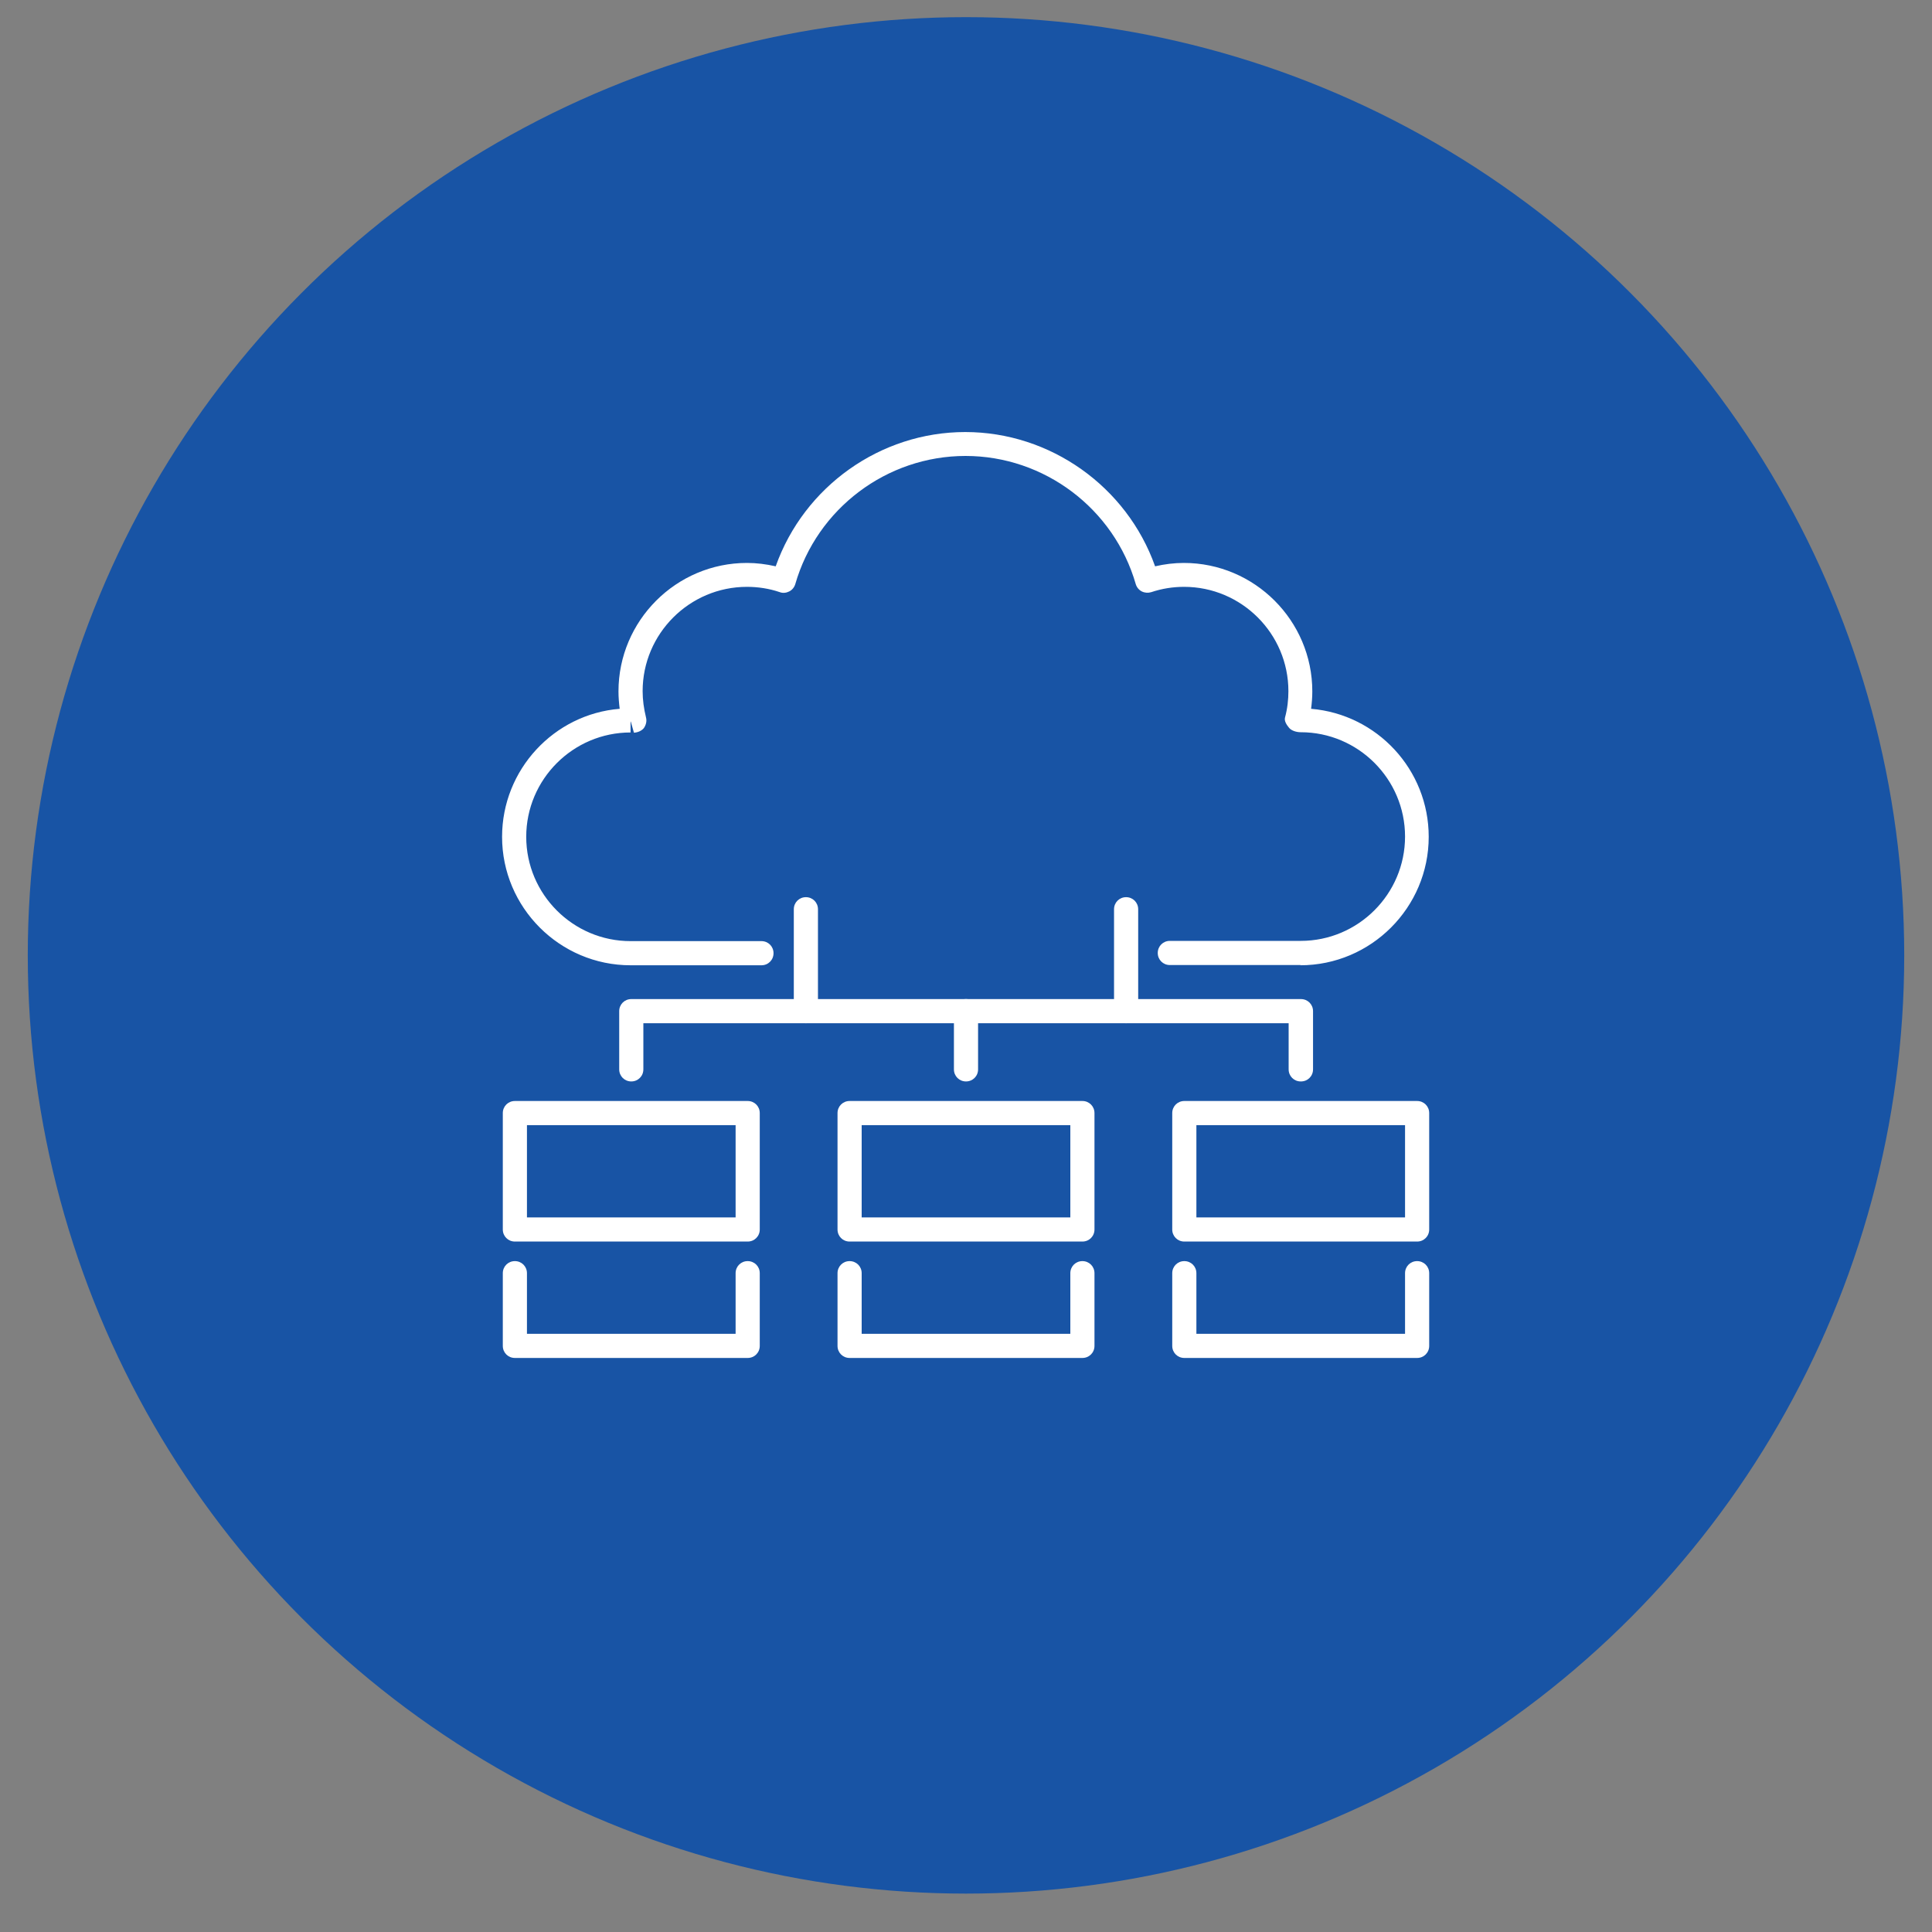 <svg viewBox="0 0 80 80" xmlns="http://www.w3.org/2000/svg"><rect x="0" y="0" width="80" height="80" fill="#808080" stroke="none"/><circle cx="40" cy="39.56" fill="#1854a5" r="38.85"/><g fill="#ffffff"><path d="M53.86 39.96h-5.42c-.28 0-.5-.22-.5-.5s.22-.5.5-.5h5.42c2.38 0 4.32-1.94 4.32-4.32s-1.94-4.32-4.32-4.32c-.17 0-.38-.06-.48-.18-.1-.12-.21-.28-.17-.43.1-.37.14-.74.14-1.09 0-2.38-1.94-4.32-4.32-4.32-.46 0-.91.07-1.36.22-.13.04-.27.03-.39-.03-.12-.06-.21-.17-.25-.3-.9-3.13-3.79-5.31-7.05-5.31s-6.15 2.18-7.05 5.31c-.04.13-.13.24-.25.3-.12.06-.26.08-.39.03-.44-.15-.9-.22-1.36-.22-2.38 0-4.32 1.94-4.32 4.32 0 .36.05.72.14 1.09.04.15 0 .31-.09.44-.1.12-.26.18-.41.19l-.13-.46h-.01v.45c-2.38 0-4.32 1.94-4.32 4.32s1.94 4.32 4.32 4.32h5.42c.28 0 .5.22.5.5s-.22.5-.5.5h-5.42c-2.93 0-5.32-2.39-5.32-5.32 0-2.78 2.15-5.08 4.87-5.3-.03-.24-.05-.48-.05-.72 0-2.93 2.39-5.32 5.32-5.32.4 0 .79.05 1.19.14 1.17-3.3 4.33-5.56 7.85-5.56s6.69 2.26 7.86 5.56c.39-.09.79-.14 1.19-.14 2.93 0 5.32 2.39 5.32 5.32 0 .24-.02.48-.05.72 2.73.23 4.87 2.52 4.87 5.3 0 2.93-2.39 5.32-5.32 5.32Z"/><path d="M30.96 51.41h-9.64c-.28 0-.5-.22-.5-.5v-4.82c0-.28.22-.5.5-.5h9.64c.28 0 .5.22.5.5v4.82c0 .28-.22.5-.5.5Zm-9.14-1h8.64v-3.82h-8.64v3.82Z"/><path d="M30.96 56.23h-9.64c-.28 0-.5-.22-.5-.5v-3.01c0-.28.22-.5.5-.5s.5.22.5.5v2.51h8.64v-2.51c0-.28.22-.5.5-.5s.5.22.5.5v3.01c0 .28-.22.5-.5.5Z"/><path d="M44.82 51.41h-9.64c-.28 0-.5-.22-.5-.5v-4.82c0-.28.22-.5.5-.5h9.64c.28 0 .5.22.5.5v4.82c0 .28-.22.5-.5.5Zm-9.14-1h8.64v-3.82h-8.64v3.82Z"/><path d="M44.82 56.23h-9.64c-.28 0-.5-.22-.5-.5v-3.01c0-.28.22-.5.5-.5s.5.22.5.5v2.51h8.64v-2.51c0-.28.22-.5.5-.5s.5.22.5.5v3.01c0 .28-.22.5-.5.5Z"/><path d="M58.68 51.41h-9.64c-.28 0-.5-.22-.5-.5v-4.82c0-.28.22-.5.5-.5h9.64c.28 0 .5.22.5.5v4.82c0 .28-.22.5-.5.5Zm-9.14-1h8.64v-3.82h-8.64v3.82Z"/><path d="M58.68 56.23h-9.64c-.28 0-.5-.22-.5-.5v-3.01c0-.28.22-.5.5-.5s.5.22.5.5v2.51h8.64v-2.51c0-.28.22-.5.5-.5s.5.22.5.5v3.01c0 .28-.22.5-.5.5Z"/><path d="M53.86 44.78c-.28 0-.5-.22-.5-.5v-1.91H26.64v1.91c0 .28-.22.5-.5.5s-.5-.22-.5-.5v-2.41c0-.28.22-.5.5-.5h27.73c.28 0 .5.22.5.5v2.41c0 .28-.22.5-.5.5Z"/><path d="M40 44.78c-.28 0-.5-.22-.5-.5v-2.41c0-.28.22-.5.5-.5s.5.22.5.5v2.41c0 .28-.22.5-.5.5Z"/><path d="M33.37 42.37c-.28 0-.5-.22-.5-.5v-4.22c0-.28.22-.5.5-.5s.5.22.5.5v4.22c0 .28-.22.5-.5.5Z"/><path d="M46.63 42.37c-.28 0-.5-.22-.5-.5v-4.22c0-.28.22-.5.5-.5s.5.22.5.5v4.22c0 .28-.22.5-.5.5Z"/></g></svg>